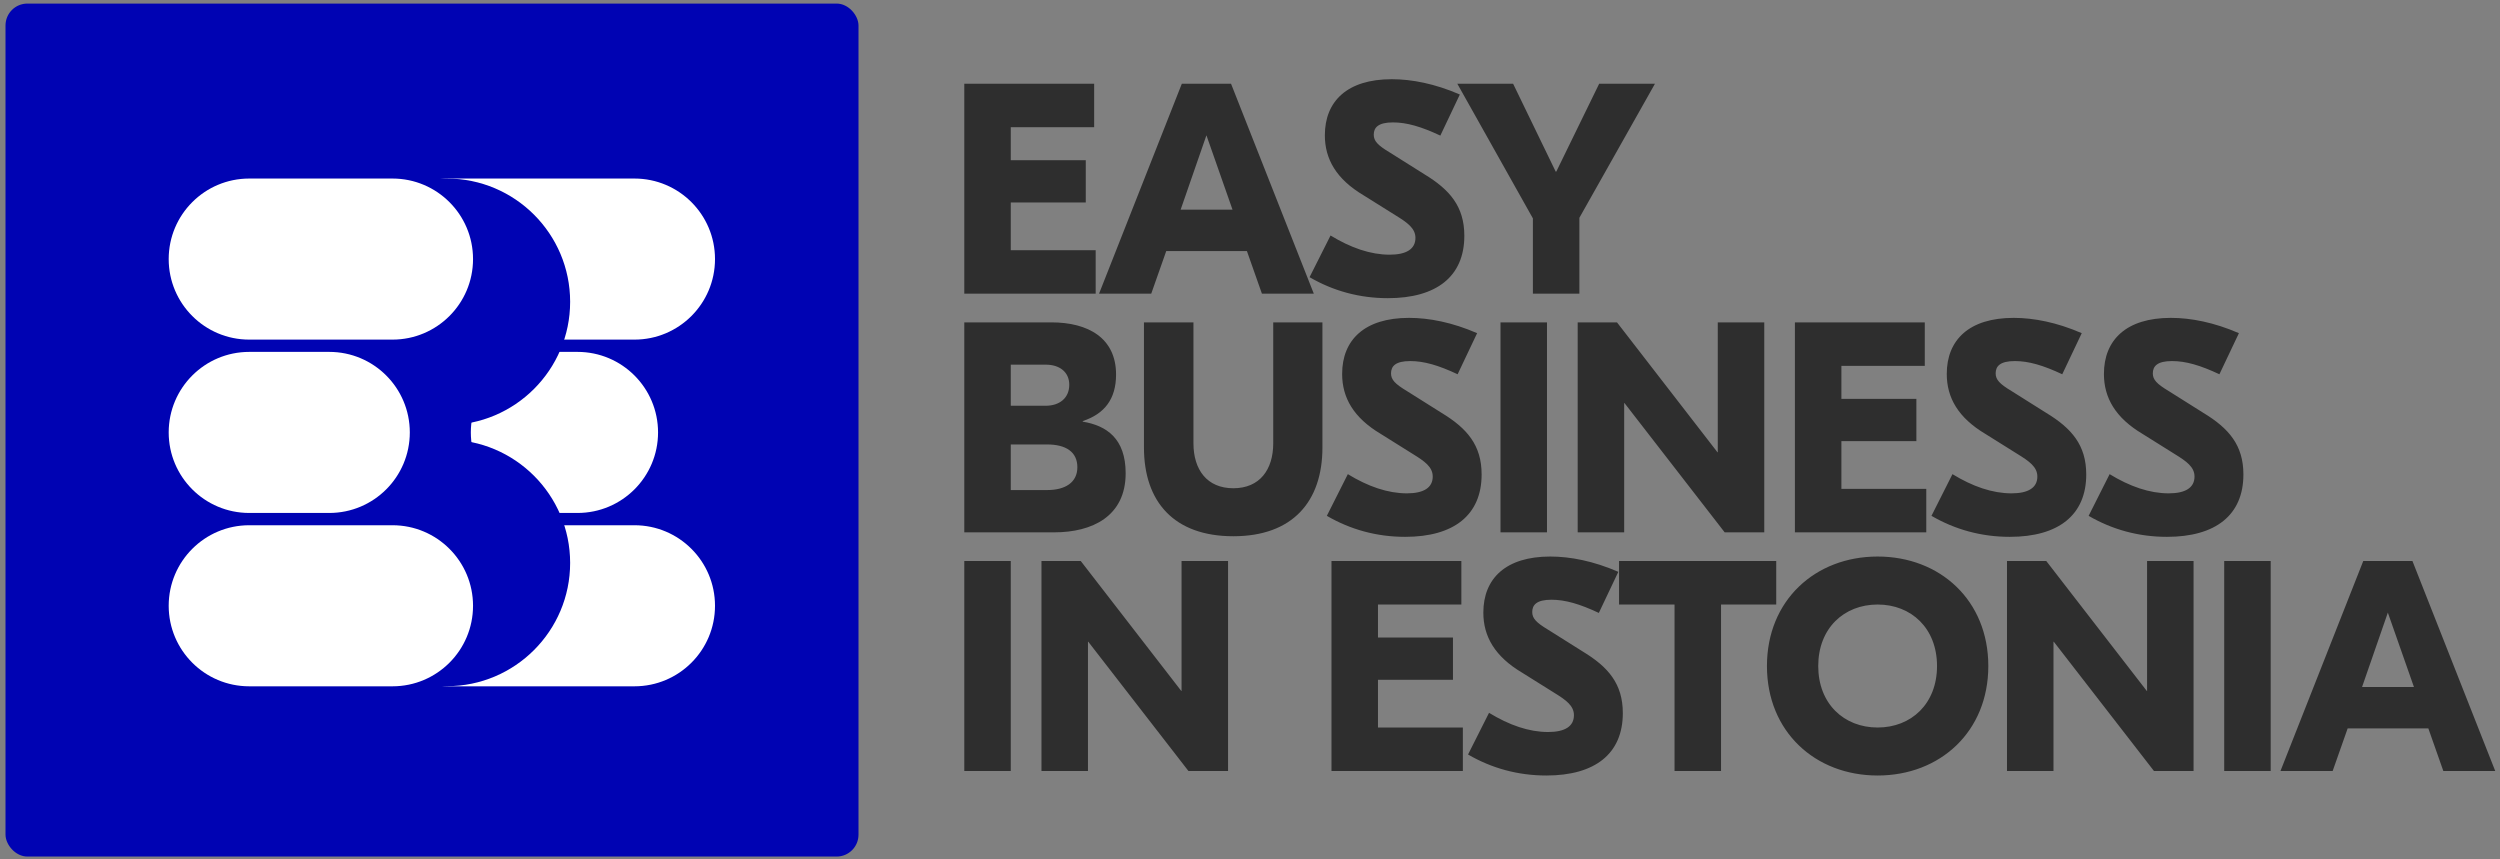 <svg xmlns="http://www.w3.org/2000/svg" width="419" height="144" viewBox="0 0 419 144" fill="none"><rect x="0" y="0" width="419" height="144" fill="#808080" stroke="none"/><path d="M183.382 14.03V21.319H169.406V26.849H181.974V33.938H169.406V41.931H183.633V49.22H161.614V14.03H183.382ZM206.32 14.03L220.195 49.22H211.498L208.984 42.082H195.461L192.947 49.22H184.2L198.075 14.03H206.32ZM197.874 35.144H206.571L202.197 22.676L197.874 35.144ZM233.257 13.275C236.625 13.275 240.496 14.03 244.669 15.839L241.401 22.727C238.184 21.218 235.771 20.515 233.458 20.515C230.995 20.515 230.241 21.369 230.241 22.576C230.241 23.632 230.894 24.335 232.905 25.542L238.737 29.212C242.96 31.776 245.423 34.591 245.423 39.518C245.423 46.305 240.798 49.974 232.603 49.974C227.878 49.974 223.454 48.768 219.482 46.455L223.001 39.468C226.37 41.529 229.688 42.685 232.905 42.685C235.72 42.685 237.228 41.73 237.228 39.87C237.228 38.261 235.871 37.306 233.91 36.099L228.531 32.731C223.956 30.016 222.046 26.648 222.046 22.676C222.046 16.945 225.817 13.275 233.257 13.275ZM277.374 14.03L264.705 36.501V49.22H256.913V36.602L244.244 14.03H253.595L260.734 28.759H260.834L268.023 14.03H277.374ZM176.193 54.029C182.376 54.029 187.052 56.644 187.052 62.777C187.052 66.849 185.141 69.363 181.471 70.569V70.67C185.443 71.323 188.66 73.485 188.66 79.317C188.66 86.556 183.03 89.22 176.695 89.22H161.614V54.029H176.193ZM169.406 82.132H175.539C178.505 82.132 180.566 80.875 180.566 78.311C180.566 75.747 178.656 74.49 175.489 74.49H169.406V82.132ZM169.406 68.005H175.237C177.6 68.005 179.209 66.698 179.209 64.486C179.209 62.325 177.55 61.118 175.288 61.118H169.406V68.005ZM221.639 74.993C221.639 84.093 216.612 89.874 206.708 89.874C196.754 89.874 191.727 84.093 191.727 74.993V54.029H200.022V74.289C200.022 78.713 202.284 81.83 206.708 81.83C211.132 81.83 213.394 78.713 213.394 74.289V54.029H221.639V74.993ZM236.153 53.275C239.522 53.275 243.393 54.029 247.565 55.839L244.298 62.727C241.08 61.218 238.667 60.515 236.355 60.515C233.891 60.515 233.137 61.369 233.137 62.576C233.137 63.632 233.791 64.335 235.802 65.542L241.633 69.212C245.856 71.776 248.32 74.591 248.32 79.518C248.32 86.305 243.694 89.975 235.5 89.975C230.774 89.975 226.35 88.768 222.379 86.455L225.898 79.468C229.266 81.529 232.584 82.685 235.802 82.685C238.617 82.685 240.125 81.73 240.125 79.87C240.125 78.261 238.768 77.306 236.807 76.099L231.428 72.731C226.853 70.016 224.943 66.648 224.943 62.676C224.943 56.945 228.713 53.275 236.153 53.275ZM259.276 54.029V89.22H251.484V54.029H259.276ZM295.691 54.029V89.22H289.055L272.264 67.553H272.214V89.22H264.421V54.029H271.007L287.848 75.798H287.899V54.029H295.691ZM322.594 54.029V61.319H308.618V66.849H321.186V73.938H308.618V81.931H322.845V89.22H300.826V54.029H322.594ZM337.488 53.275C340.857 53.275 344.728 54.029 348.9 55.839L345.633 62.727C342.415 61.218 340.002 60.515 337.69 60.515C335.226 60.515 334.472 61.369 334.472 62.576C334.472 63.632 335.126 64.335 337.137 65.542L342.968 69.212C347.191 71.776 349.654 74.591 349.654 79.518C349.654 86.305 345.029 89.975 336.835 89.975C332.109 89.975 327.685 88.768 323.714 86.455L327.233 79.468C330.601 81.529 333.919 82.685 337.137 82.685C339.952 82.685 341.46 81.73 341.46 79.87C341.46 78.261 340.103 77.306 338.142 76.099L332.763 72.731C328.188 70.016 326.278 66.648 326.278 62.676C326.278 56.945 330.048 53.275 337.488 53.275ZM363.829 53.275C367.197 53.275 371.068 54.029 375.241 55.839L371.973 62.727C368.755 61.218 366.342 60.515 364.03 60.515C361.566 60.515 360.812 61.369 360.812 62.576C360.812 63.632 361.466 64.335 363.477 65.542L369.308 69.212C373.531 71.776 375.995 74.591 375.995 79.518C375.995 86.305 371.37 89.975 363.175 89.975C358.449 89.975 354.025 88.768 350.054 86.455L353.573 79.468C356.941 81.529 360.259 82.685 363.477 82.685C366.292 82.685 367.8 81.73 367.8 79.87C367.8 78.261 366.443 77.306 364.482 76.099L359.103 72.731C354.528 70.016 352.618 66.648 352.618 62.676C352.618 56.945 356.388 53.275 363.829 53.275ZM169.406 94.029V129.22H161.614V94.029H169.406ZM205.821 94.029V129.22H199.185L182.393 107.553H182.343V129.22H174.551V94.029H181.137L197.978 115.798H198.028V94.029H205.821ZM244.925 94.029V101.319H230.949V106.849H243.517V113.938H230.949V121.931H245.176V129.22H223.156V94.029H244.925ZM259.819 93.275C263.187 93.275 267.058 94.029 271.231 95.839L267.963 102.727C264.746 101.218 262.333 100.515 260.02 100.515C257.557 100.515 256.803 101.369 256.803 102.576C256.803 103.632 257.456 104.335 259.467 105.542L265.299 109.212C269.522 111.776 271.985 114.591 271.985 119.518C271.985 126.305 267.36 129.975 259.165 129.975C254.44 129.975 250.016 128.768 246.044 126.455L249.563 119.468C252.932 121.529 256.25 122.685 259.467 122.685C262.282 122.685 263.791 121.73 263.791 119.87C263.791 118.261 262.433 117.306 260.473 116.099L255.093 112.731C250.519 110.016 248.608 106.648 248.608 102.676C248.608 96.945 252.379 93.275 259.819 93.275ZM297.695 94.029V101.319H288.445V129.22H280.653V101.319H271.352V94.029H297.695ZM314.691 93.275C325.148 93.275 333.242 100.615 333.242 111.625C333.242 122.635 325.148 129.975 314.691 129.975C304.234 129.975 296.14 122.635 296.14 111.625C296.14 100.615 304.234 93.275 314.691 93.275ZM304.737 111.625C304.737 117.959 309.06 121.931 314.691 121.931C320.322 121.931 324.645 117.959 324.645 111.625C324.645 105.291 320.322 101.319 314.691 101.319C309.06 101.319 304.737 105.291 304.737 111.625ZM367.642 94.029V129.22H361.006L344.215 107.553H344.165V129.22H336.372V94.029H342.958L359.799 115.798H359.85V94.029H367.642ZM380.569 94.029V129.22H372.777V94.029H380.569ZM404.326 94.029L418.201 129.22H409.504L406.99 122.082H393.467L390.953 129.22H382.206L396.081 94.029H404.326ZM395.88 115.144H404.577L400.203 102.676L395.88 115.144Z" fill="#2E2E2E"></path><rect x="0.924" y="0.599" width="142.96" height="142.96" rx="3.666" fill="#0003B3"></rect><path d="M106.337 29.924L75.226 29.924C67.772 29.924 61.728 35.967 61.728 43.422C61.728 50.876 67.772 56.919 75.226 56.919L106.337 56.919C113.791 56.919 119.835 50.876 119.835 43.422C119.835 35.967 113.791 29.924 106.337 29.924Z" fill="white"></path><path d="M96.793 58.977L92.41 58.977C84.955 58.977 78.912 65.02 78.912 72.475C78.912 79.929 84.955 85.972 92.41 85.972L96.793 85.972C104.247 85.972 110.29 79.929 110.29 72.475C110.29 65.02 104.247 58.977 96.793 58.977Z" fill="white"></path><path d="M106.337 88.03L75.226 88.03C67.772 88.03 61.728 94.073 61.728 101.528C61.728 108.983 67.772 115.026 75.226 115.026L106.337 115.026C113.791 115.026 119.835 108.983 119.835 101.528C119.835 94.073 113.791 88.03 106.337 88.03Z" fill="white"></path><path d="M61.728 29.924L74.897 29.924C86.296 29.924 95.555 39.183 95.555 50.582C95.555 61.981 86.296 71.24 74.897 71.24L61.728 71.24L61.728 29.924Z" fill="#0003B3"></path><path d="M61.728 73.689L74.897 73.689C86.296 73.689 95.555 82.948 95.555 94.347C95.555 105.746 86.296 115.005 74.897 115.005L61.728 115.005L61.728 73.668L61.728 73.689Z" fill="#0003B3"></path><path d="M65.783 29.924L41.771 29.924C34.317 29.924 28.273 35.967 28.273 43.422C28.273 50.876 34.317 56.919 41.771 56.919L65.783 56.919C73.238 56.919 79.281 50.876 79.281 43.422C79.281 35.967 73.238 29.924 65.783 29.924Z" fill="white"></path><path d="M55.187 58.977L41.771 58.977C34.317 58.977 28.273 65.02 28.273 72.475C28.273 79.929 34.317 85.972 41.771 85.972L55.187 85.972C62.641 85.972 68.684 79.929 68.684 72.475C68.684 65.02 62.641 58.977 55.187 58.977Z" fill="white"></path><path d="M65.783 88.03L41.771 88.03C34.317 88.03 28.273 94.073 28.273 101.528C28.273 108.983 34.317 115.026 41.771 115.026L65.783 115.026C73.238 115.026 79.281 108.983 79.281 101.528C79.281 94.073 73.238 88.03 65.783 88.03Z" fill="white"></path></svg>